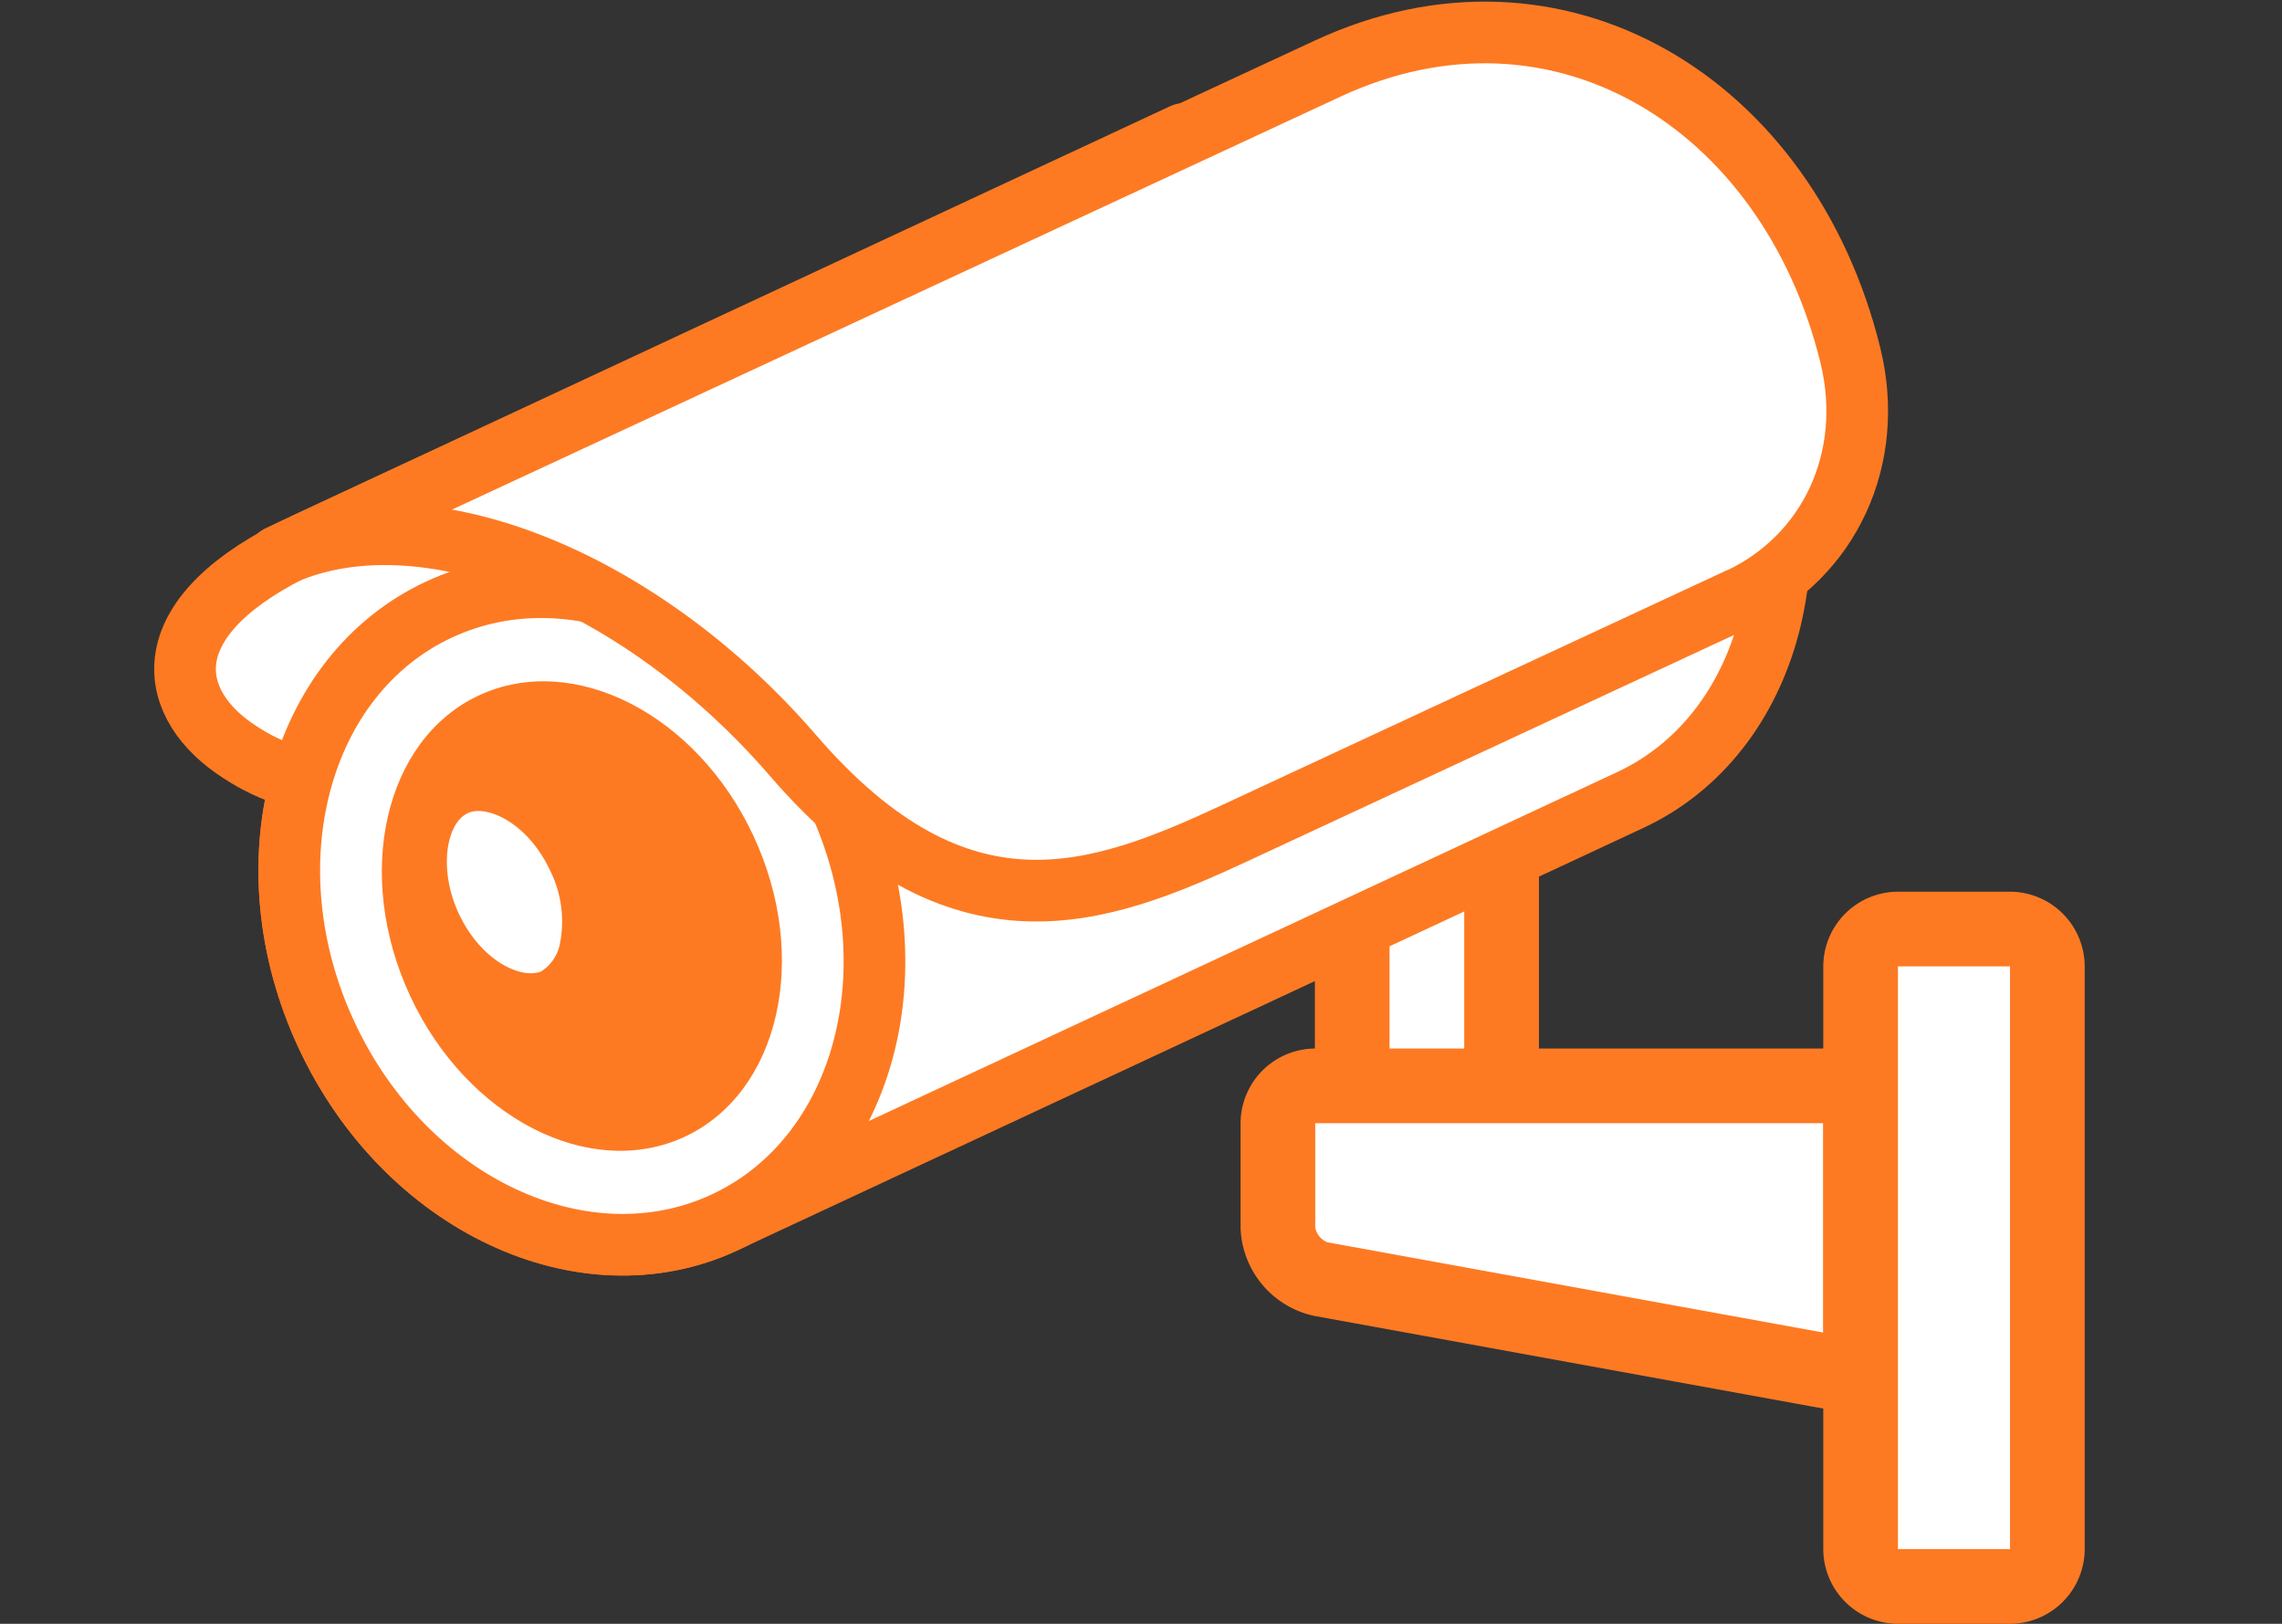 <?xml version="1.0" encoding="UTF-8"?> <svg xmlns="http://www.w3.org/2000/svg" width="185" height="131.63" viewBox="0 0 185 131.63"><rect x="0" y="0" width="185" height="131.63" fill="#333333" stroke="none"/><g id="other_icon01" transform="translate(-278 -4162.37)"><rect id="長方形_1821" data-name="長方形 1821" width="185" height="129" transform="translate(278 4165)" fill="rgba(255,255,255,0)"></rect><g id="other_icon01-2" data-name="other_icon01" transform="translate(291.293 4163.287)"><path id="パス_401" data-name="パス 401" d="M57.717,29.25h6.054A3.024,3.024,0,0,1,66.8,32.277V68.619a3.024,3.024,0,0,1-3.027,3.027H57.717a3.024,3.024,0,0,1-3.027-3.027V32.277A3.024,3.024,0,0,1,57.717,29.25Z" transform="translate(41.637 21.506)" fill="#fff"></path><path id="パス_402" data-name="パス 402" d="M65.1,33.6h0V69.946H59.044V33.6H65.1m0-6.054H59.044A6.072,6.072,0,0,0,52.99,33.6V69.946A6.072,6.072,0,0,0,59.044,76H65.1a6.072,6.072,0,0,0,6.054-6.054V33.6A6.072,6.072,0,0,0,65.1,27.55Z" transform="translate(40.313 20.179)" fill="#fd7a23"></path><path id="パス_403" data-name="パス 403" d="M96.582,72.9a1.588,1.588,0,0,1-.5-.053L54.7,65.319a4.514,4.514,0,0,1-3.472-4.167V52.677a3.024,3.024,0,0,1,3.027-3.027H95.442a3.024,3.024,0,0,1,3.027,3.027v18.18A1.85,1.85,0,0,1,96.582,72.9Z" transform="translate(39.076 37.435)" fill="#fff"></path><path id="パス_404" data-name="パス 404" d="M96.769,54.022h0V70.991L56.563,63.673a1.636,1.636,0,0,1-.979-1.175V54.022H96.769m0-6.054H55.584a6.072,6.072,0,0,0-6.054,6.054V62.5a7.555,7.555,0,0,0,5.965,7.14L96.876,77.17a5.346,5.346,0,0,0,1.051.089,4.854,4.854,0,0,0,4.914-5.075V54a6.072,6.072,0,0,0-6.054-6.054h0Z" transform="translate(37.749 36.112)" fill="#fd7a23"></path><path id="パス_405" data-name="パス 405" d="M80.787,42.52h9.081A3.024,3.024,0,0,1,92.9,45.547V92.786a3.024,3.024,0,0,1-3.027,3.027H80.787a3.024,3.024,0,0,1-3.027-3.027V45.547A3.024,3.024,0,0,1,80.787,42.52Z" transform="translate(59.785 31.873)" fill="#fff"></path><path id="パス_406" data-name="パス 406" d="M91.2,46.874h0V94.113H82.114V46.874H91.2m0-6.054H82.114a6.072,6.072,0,0,0-6.054,6.054V94.113a6.072,6.072,0,0,0,6.054,6.054H91.2a6.072,6.072,0,0,0,6.054-6.054V46.874A6.072,6.072,0,0,0,91.2,40.82Z" transform="translate(58.458 30.546)" fill="#fd7a23"></path><path id="パス_407" data-name="パス 407" d="M124.252,24.743C117.86,11.033,103.4,4.231,91.97,9.555L18.592,43.778C7.16,49.1,3.083,64.557,9.475,78.268S30.326,98.78,41.757,93.456l73.4-34.223c11.431-5.324,15.509-20.78,9.117-34.49Z" transform="translate(3.704 4.706)" fill="#fff" stroke="#fd7a23" stroke-linecap="round" stroke-linejoin="round" stroke-width="5"></path><path id="パス_408" data-name="パス 408" d="M38.357,50.356,50.34,44.765c4.754-2.208,15.082-7.585,18.144-15.651,1.852-4.9,3.561-17.842,14.156-22.774,0,0-64.618,30.128-71.242,33.226C-.923,45.3.128,52.19,5.612,56.072c10.719,7.6,22.7-1.033,32.763-5.734Z" transform="translate(0 3.612)" fill="#fff" stroke="#fd7a23" stroke-linecap="round" stroke-linejoin="round" stroke-width="5"></path><path id="パス_409" data-name="パス 409" d="M50.874,43.964c6.392,13.711,2.315,29.166-9.117,34.49s-25.89-1.46-32.282-15.188C3.083,49.555,7.16,34.1,18.592,28.776s25.89,1.46,32.282,15.188Z" transform="translate(3.704 19.72)" fill="#fff" stroke="#fd7a23" stroke-linecap="round" stroke-linejoin="round" stroke-width="5"></path><path id="パス_410" data-name="パス 410" d="M35.227,68.163c-7.674,3.579-17.663-1.531-22.257-11.4s-2.1-20.8,5.573-24.376,17.663,1.531,22.257,11.4S42.9,64.584,35.227,68.163Z" transform="translate(6.994 23.066)" fill="#fd7a23"></path><path id="パス_411" data-name="パス 411" d="M20.985,50.236c-1.549.41-4.63-1.015-6.392-4.772-1.674-3.6-1-7.336.73-8.137a1.029,1.029,0,0,1,.3-.107c1.549-.41,4.63,1.015,6.392,4.79a9.241,9.241,0,0,1,.8,5.787,3.425,3.425,0,0,1-1.531,2.35,1.028,1.028,0,0,1-.3.107Z" transform="translate(9.306 27.674)" fill="#fff"></path><path id="パス_412" data-name="パス 412" d="M124.365,47.611s-37.926,17.628-40.856,19c-11.076,5.146-22.33,9.348-35.818-6.268C35.329,46.009,17.554,38.779,5.96,44.175c0,0,77.781-36.146,85.052-39.529,18.668-8.671,37.319,2.724,42.374,23.2,2.072,8.4-1.7,16.364-9.022,19.782Z" transform="translate(3.32 0)" fill="#fff" stroke="#fd7a23" stroke-linecap="round" stroke-linejoin="round" stroke-width="5"></path></g></g></svg> 